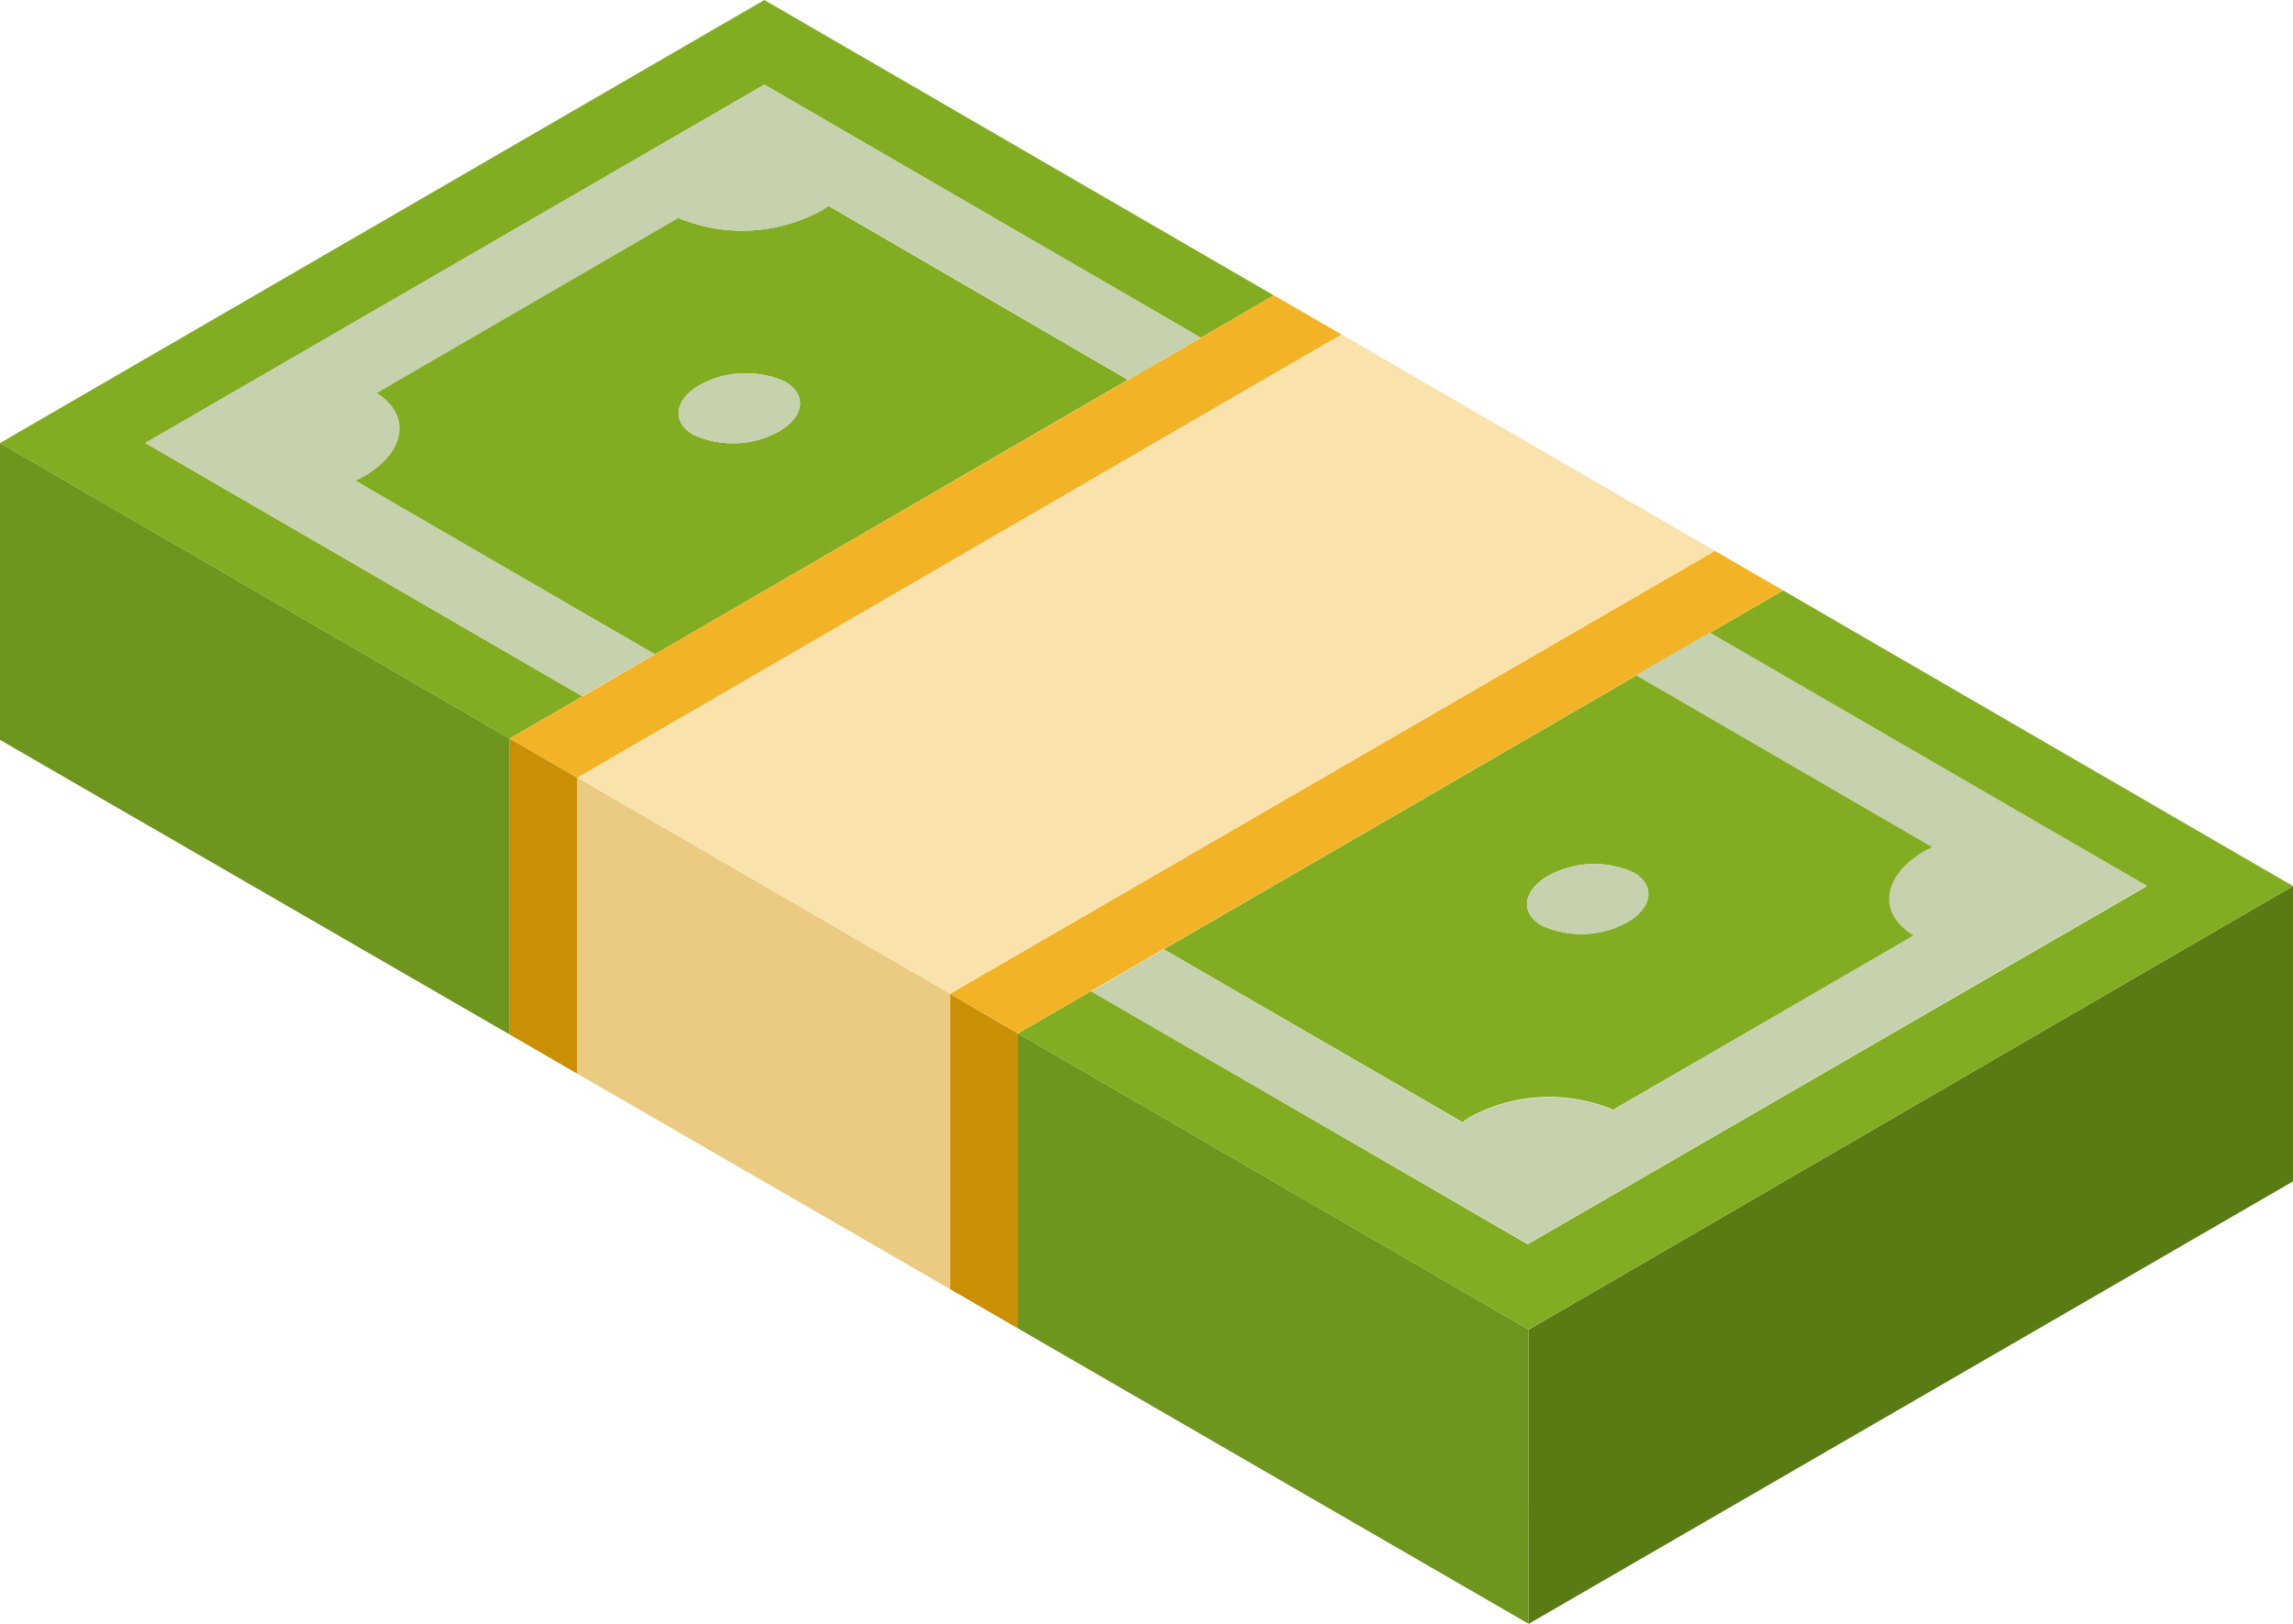 <svg id="Layer_1" data-name="Layer 1" xmlns="http://www.w3.org/2000/svg" width="120" height="85" viewBox="0 0 120 85"><defs><style>.cls-1{fill:#597b14;}.cls-2{fill:#82ad23;}.cls-3{fill:#e5ac91;}.cls-4{fill:#f2b426;}.cls-5{fill:#cb8f05;}.cls-6{fill:#fae2ac;}.cls-7{fill:#ebcb82;}.cls-8{fill:#c6d1ad;}.cls-9{fill:#6e951d;}</style></defs><line class="cls-1" x1="49.72" y1="67.48" x2="49.72" y2="67.48"/><line class="cls-1" x1="53.28" y1="57.18" x2="53.28" y2="57.19"/><line class="cls-1" x1="80" y1="72.68" x2="80" y2="72.68"/><polygon class="cls-1" points="105.35 54.88 80 69.6 80 72.68 80 72.68 80 72.68 80 75.79 80 75.79 80 75.79 80 78.84 80 81.95 80 85 80 85 120 61.84 120 58.8 120 55.7 120 46.38 105.35 54.88"/><polyline class="cls-1" points="79.99 78.85 79.99 81.96 80 81.95 80 78.84 79.99 78.85"/><line class="cls-1" x1="53.28" y1="63.37" x2="53.28" y2="63.37"/><polygon class="cls-2" points="89.48 33.13 112.34 46.39 79.95 65.13 57.1 51.88 53.28 54.09 53.28 54.1 80 69.6 80 69.6 105.35 54.88 120 46.38 92.91 30.67 93.31 30.91 89.48 33.13"/><polygon class="cls-2" points="26.67 38.66 26.67 38.66 26.67 38.66 30.48 36.45 7.61 23.19 40 4.43 62.84 17.68 66.66 15.46 40 0 0 23.19 26.67 38.66 26.67 38.66"/><rect class="cls-2" x="51.2" y="61.85" width="30.89"/><polygon class="cls-2" points="26.67 38.66 0 23.19 26.67 38.66 26.67 38.66"/><path class="cls-2" d="M883.74,343.66c-.11.07-.2.15-.32.22a8.64,8.64,0,0,1-7.54.41l-15.8,9.17c1.82,1.16,1.54,3.09-.69,4.38-.13.08-.28.14-.42.21l15.69,9.09,24.76-14.37Zm-2.58,11.81a5,5,0,0,1-4.48.18c-1.15-.66-1-1.83.32-2.6a5,5,0,0,1,4.48-.18C882.63,353.53,882.49,354.7,881.16,355.47Z" transform="translate(-840.39 -332.89)"/><path class="cls-2" d="M916.93,391.63c.12-.08.21-.16.34-.24a8.67,8.67,0,0,1,7.54-.41l15.76-9.12c-1.91-1.15-1.65-3.13.61-4.44l.37-.18-15.51-9-24.75,14.34Zm4.47-12.89a5,5,0,0,1,4.48-.18c1.15.66,1,1.82-.32,2.6a5,5,0,0,1-4.48.18C919.93,380.67,920.08,379.51,921.4,378.74Z" transform="translate(-840.39 -332.89)"/><rect class="cls-3" x="891.89" y="383.89" height="4.12" transform="translate(-729.9 630.86) rotate(-59.88)"/><polygon class="cls-3" points="28.2 39.55 30.22 40.72 30.22 40.72 28.2 39.55"/><polygon class="cls-3" points="30.22 40.72 30.22 40.72 26.67 38.66 26.67 38.66 27.89 39.37 30.22 40.72"/><rect class="cls-3" x="891.89" y="383.89" height="4.12" transform="translate(-729.87 630.9) rotate(-59.88)"/><rect class="cls-3" x="891.89" y="383.89" height="4.12" transform="translate(-729.87 630.89) rotate(-59.88)"/><polygon class="cls-3" points="30.22 40.72 30.22 40.72 27.89 39.37 28.2 39.55 30.22 40.72"/><polygon class="cls-4" points="92.91 30.67 66.67 15.46 66.66 15.46 62.84 17.68 59.03 19.89 34.27 34.25 30.48 36.45 26.67 38.66 30.22 40.72 30.22 40.71 30.22 40.71 34.03 38.5 37.81 36.31 62.57 21.94 66.38 19.73 70.21 17.51 89.74 28.84 85.9 31.06 82.08 33.27 57.33 47.61 53.53 49.81 49.72 52.02 49.72 52.03 53.28 54.09 57.1 51.88 60.9 49.68 85.64 35.35 89.48 33.13 93.31 30.91 92.91 30.67"/><polygon class="cls-5" points="49.72 52.03 49.72 55.12 49.72 55.12 49.72 58.22 49.72 58.23 49.72 61.3 49.72 61.3 49.72 64.41 49.72 64.41 49.72 67.47 49.72 67.48 53.28 69.54 53.28 69.54 53.28 66.48 53.28 66.47 53.28 63.37 53.28 63.37 53.28 60.29 53.28 60.29 53.28 57.19 53.28 57.18 53.28 54.1 49.72 52.03"/><polygon class="cls-5" points="27.89 39.37 26.67 38.66 26.67 38.66 26.67 38.66 26.67 38.66 26.67 41.75 26.67 41.75 26.67 44.85 26.67 44.85 26.67 47.94 26.67 47.94 26.67 51.04 26.67 51.04 26.67 54.15 26.67 54.15 30.22 56.21 30.22 56.21 30.22 56.2 30.22 53.1 30.22 53.1 30.22 50 30.22 50 30.22 46.91 30.22 46.91 30.22 43.81 30.22 43.81 30.22 40.72 28.2 39.55 27.89 39.37"/><polygon class="cls-6" points="70.21 17.51 66.38 19.73 62.57 21.94 37.81 36.31 34.03 38.5 30.22 40.71 49.72 52.02 49.72 52.02 53.53 49.81 57.33 47.61 82.08 33.27 85.9 31.06 89.74 28.84 70.21 17.51"/><polygon class="cls-7" points="30.22 40.71 30.22 40.71 30.22 40.72 30.22 40.72 30.22 40.72 30.22 43.81 30.22 43.81 30.22 46.91 30.22 46.91 30.22 50 30.22 50 30.22 53.1 30.22 53.1 30.22 56.2 30.22 56.21 30.22 56.21 30.22 56.21 30.22 56.21 49.72 67.48 49.72 67.48 49.72 67.48 49.72 67.48 49.72 67.47 49.72 64.41 49.72 64.41 49.72 61.3 49.72 61.3 49.72 58.23 49.72 58.22 49.72 55.12 49.72 55.12 49.72 52.03 49.72 52.03 49.72 52.03 49.72 52.02 49.72 52.02 30.22 40.71"/><path class="cls-8" d="M903.23,350.56l-22.84-13.24L848,356.07l22.86,13.26,3.79-2.19L859,358.05c.14-.07.29-.13.42-.21,2.23-1.29,2.51-3.22.69-4.38l15.8-9.17a8.64,8.64,0,0,0,7.54-.41c.12-.07.21-.15.32-.22l15.68,9.11Z" transform="translate(-840.39 -332.89)"/><path class="cls-8" d="M929.87,366,926,368.23l15.51,9-.37.18c-2.26,1.31-2.52,3.29-.61,4.44L924.81,391a8.67,8.67,0,0,0-7.54.41c-.13.08-.22.16-.34.24l-15.64-9.06-3.8,2.2L920.35,398l32.39-18.75Z" transform="translate(-840.39 -332.89)"/><path class="cls-8" d="M881.48,352.87a5,5,0,0,0-4.48.18c-1.33.77-1.47,1.94-.32,2.6a5,5,0,0,0,4.48-.18C882.49,354.7,882.63,353.53,881.48,352.87Z" transform="translate(-840.39 -332.89)"/><path class="cls-8" d="M921.08,381.34a5,5,0,0,0,4.48-.18c1.33-.78,1.47-1.94.32-2.6a5,5,0,0,0-4.48.18C920.08,379.51,919.93,380.67,921.08,381.34Z" transform="translate(-840.39 -332.89)"/><polygon class="cls-9" points="26.67 38.66 0 23.19 0 25.11 0 26.28 0 29.38 0 32.48 0 35.58 0 38.73 26.67 54.15 26.67 51.04 26.67 51.04 26.67 50.12 26.67 47.94 26.67 44.85 26.67 44.85 26.67 41.75 26.64 41.74 26.67 41.75 26.67 38.66"/><polygon class="cls-9" points="80 72.68 79.93 72.64 80 72.68 80 69.6 53.28 54.1 53.28 54.1 53.28 56.12 53.28 57.18 53.28 60.29 53.28 60.29 53.28 63.37 53.3 63.38 53.28 63.37 53.28 66.47 53.28 66.48 53.28 69.54 53.28 69.54 49.72 67.48 49.72 67.48 80 85 80 81.95 79.99 81.96 79.99 81.12 80 78.84 80 75.79 80 75.79 80 75.79 80 72.68 80 72.68"/></svg>